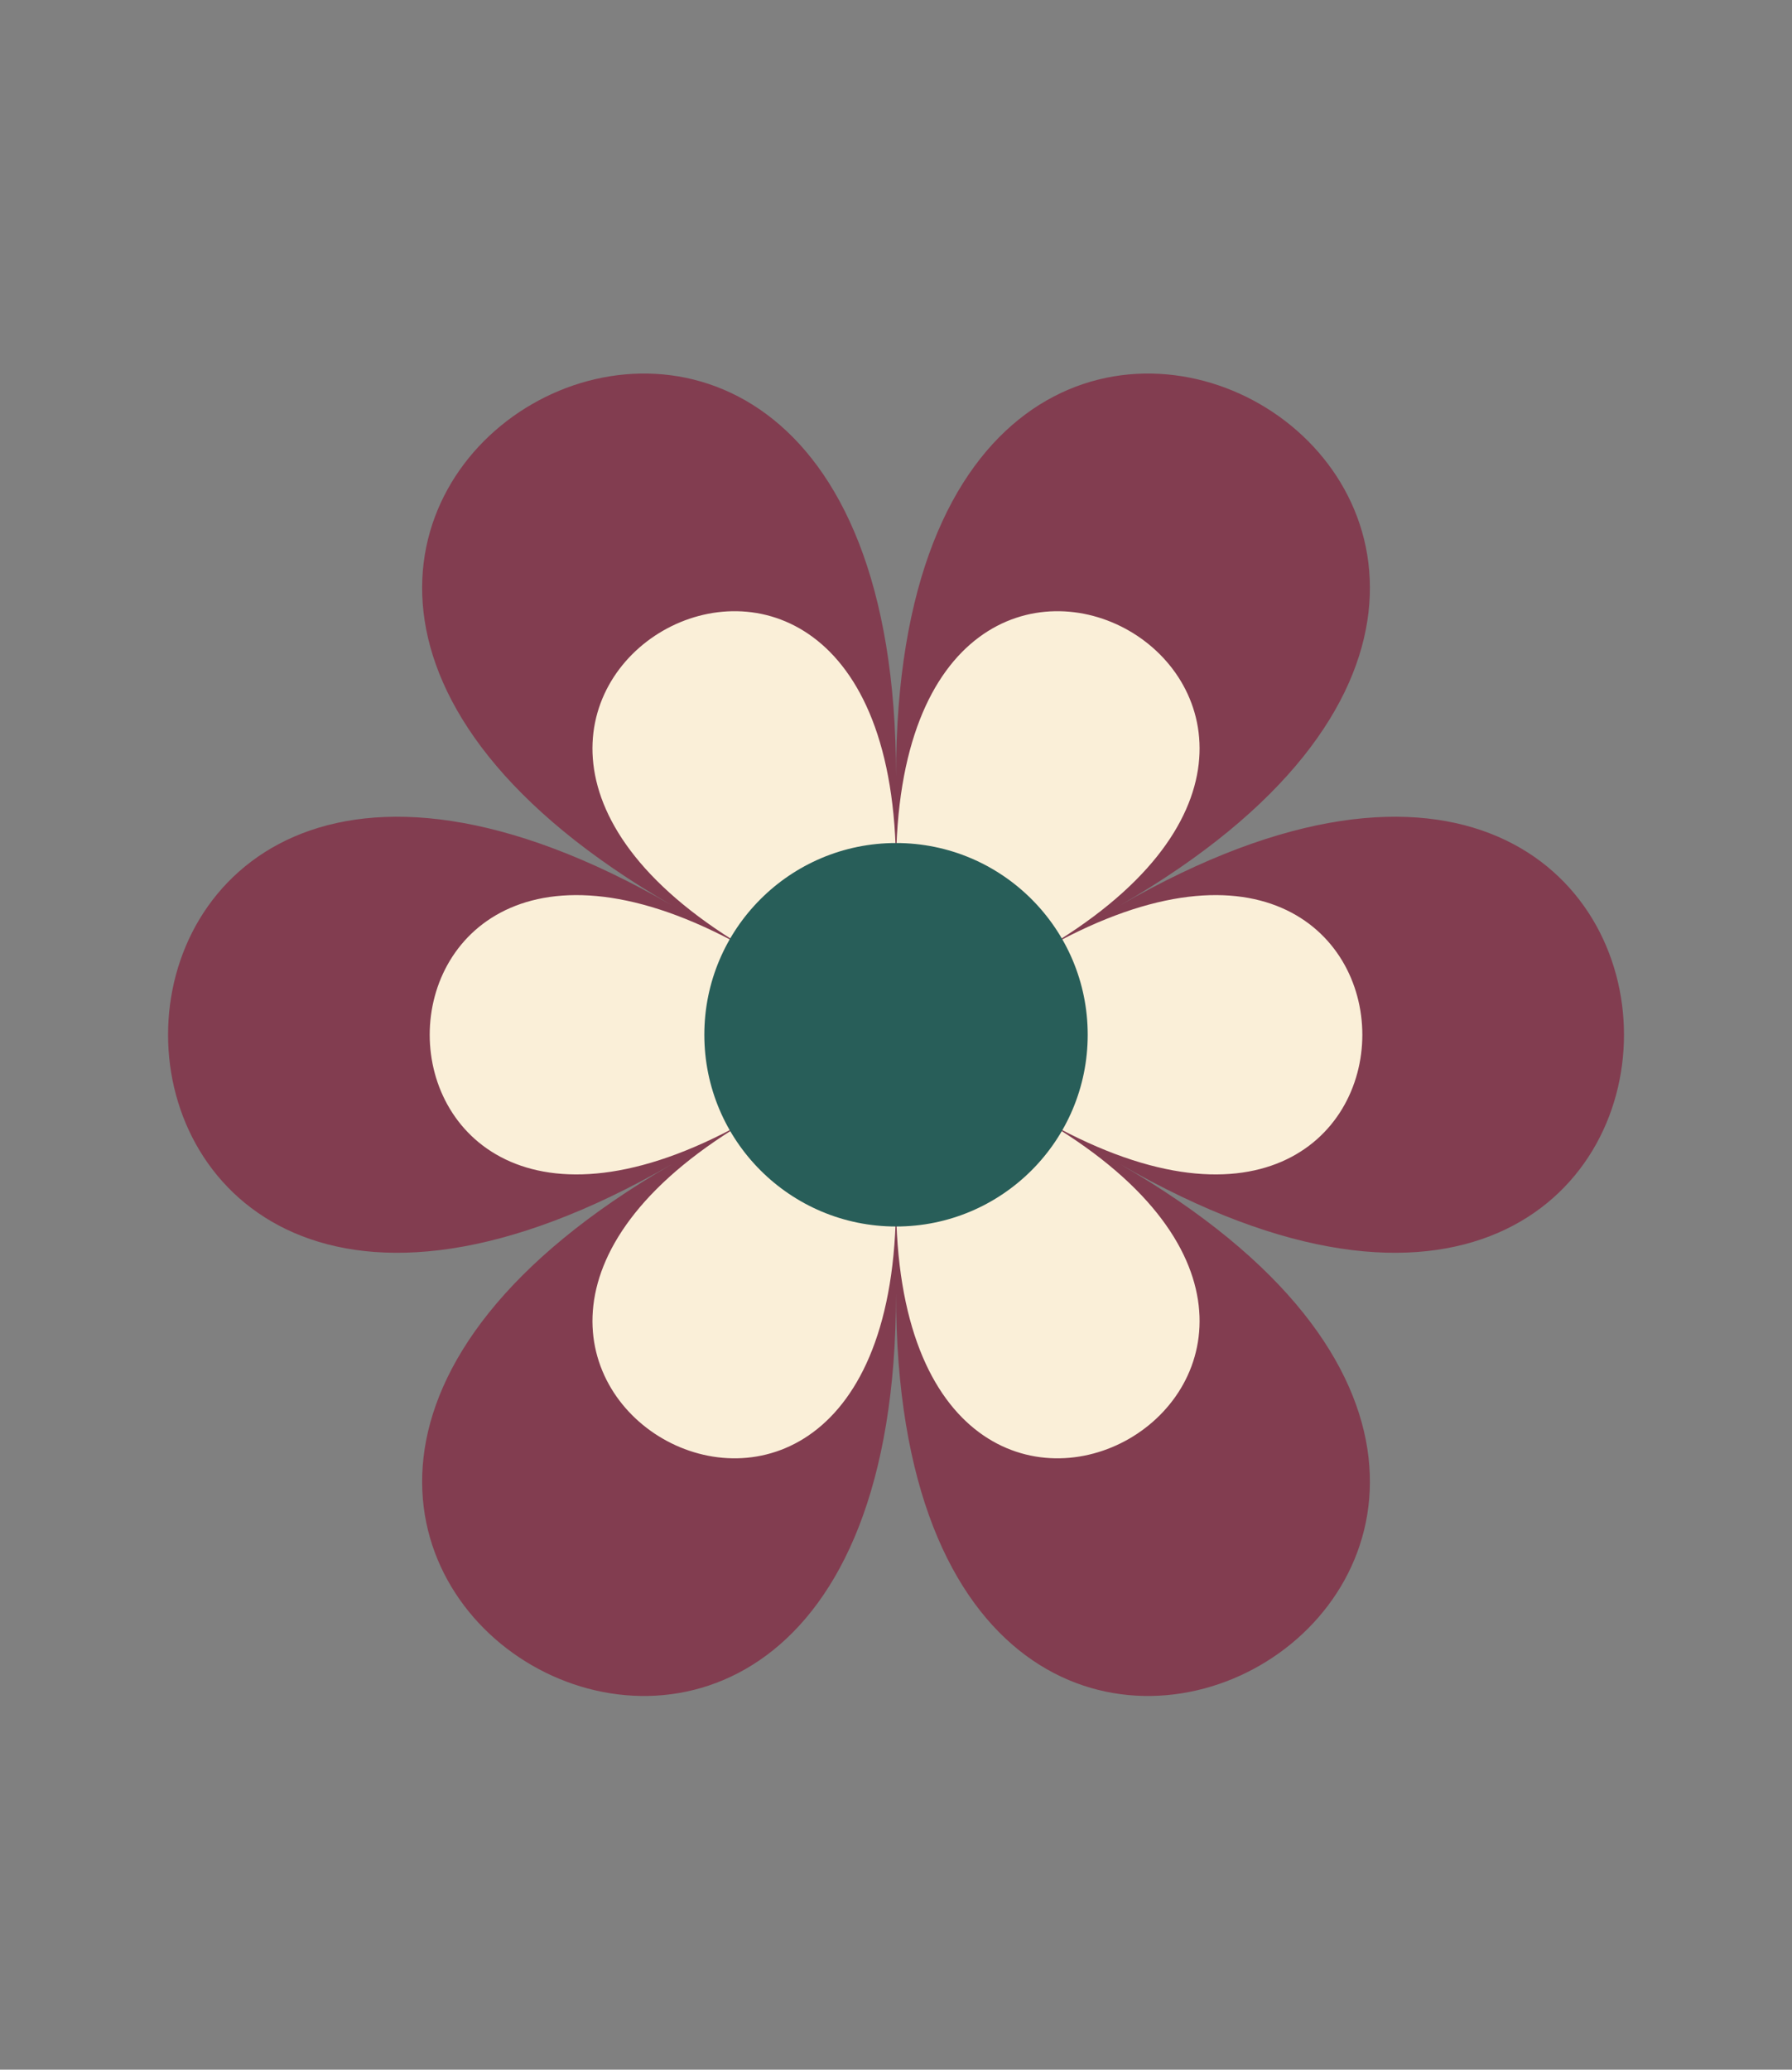 <?xml version="1.0" encoding="UTF-8" standalone="no"?><svg xmlns="http://www.w3.org/2000/svg" xmlns:xlink="http://www.w3.org/1999/xlink" fill="#000000" height="770.7" preserveAspectRatio="xMidYMid meet" version="1" viewBox="-62.6 -139.1 667.5 770.7" width="667.5" zoomAndPan="magnify"><rect x="-62.6" y="-139.1" width="667.5" height="770.7" fill="#808080" stroke="none"/><g id="change1_1"><path d="M187.725,198.057c-250.3-144.511-250.3,240.851,0,96.34c-250.3,144.511,83.433,337.191,83.433,48.17 c0,289.021,333.733,96.34,83.433-48.17c250.3,144.511,250.3-240.851,0-96.34c250.3-144.511-83.433-337.191-83.433-48.17 C271.158-139.134-62.575,53.546,187.725,198.057z" fill="#823d50"/></g><g id="change2_1"><path d="M217.713,215.371c-160.336-92.57-160.336,154.284,0,61.713c-160.336,92.57,53.445,215.997,53.445,30.857 c0,185.14,213.782,61.713,53.445-30.857c160.336,92.57,160.336-154.284,0-61.713c160.336-92.57-53.445-215.997-53.445-30.857 C271.158-0.627,57.376,122.8,217.713,215.371z" fill="#faefd8"/></g><g id="change3_1"><circle cx="271.158" cy="246.227" fill="#285e59" r="71.402"/></g></svg>